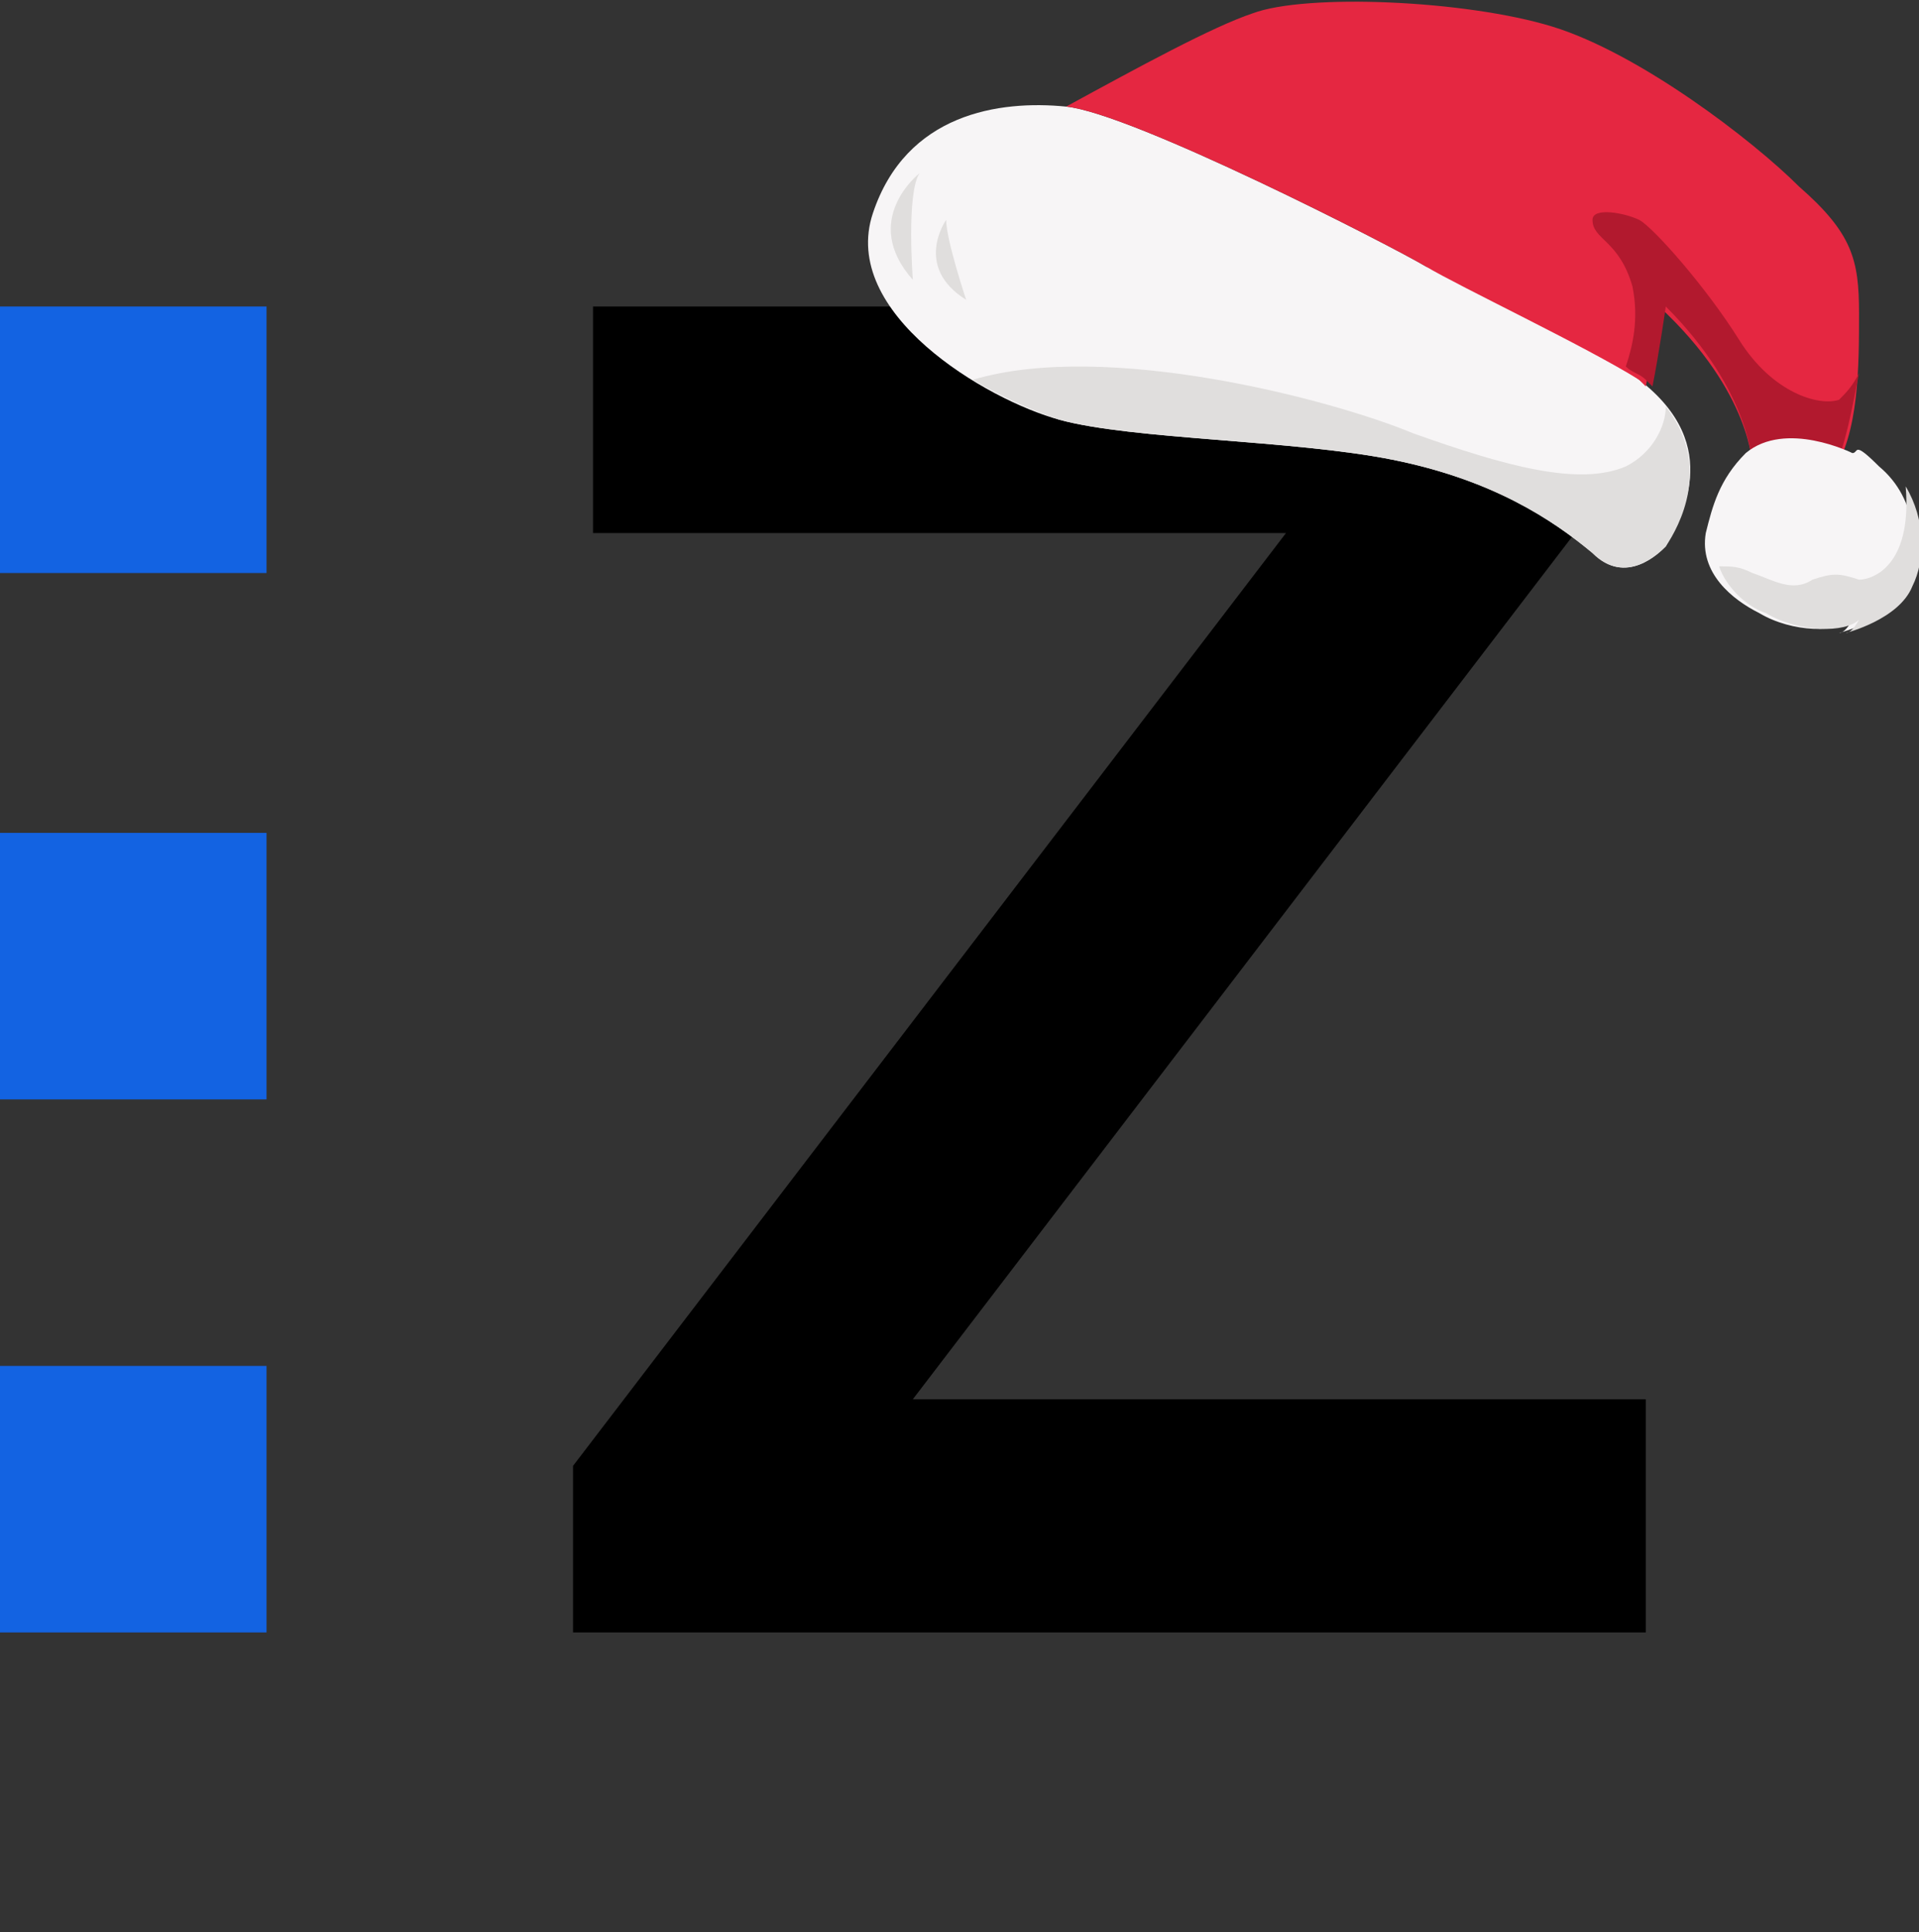 <?xml version="1.0" encoding="utf-8"?>
<!-- Generator: Adobe Illustrator 24.3.0, SVG Export Plug-In . SVG Version: 6.00 Build 0)  -->
<svg version="1.1" id="Calque_2_1_" xmlns="http://www.w3.org/2000/svg" xmlns:xlink="http://www.w3.org/1999/xlink" x="0px"
	 y="0px" width="28.8px" height="29px" viewBox="0 0 28.8 29" style="enable-background:new 0 0 28.8 29;" xml:space="preserve">
<rect x="0" y="0" width="28.8" height="29" fill="#333333" stroke="none"/>
<style type="text/css">
	.st0{fill:none;}
	.st1{fill:#1363E2;}
	.st2{fill:#F7F5F6;}
	.st3{fill:#E52741;}
	.st4{fill:#B2192E;}
	.st5{fill:#E0DEDD;}
</style>
<g>
	<rect y="0" class="st0" width="24.7" height="29"/>
	<g>
		<path d="M8.6,24.5h16.1V21h-11L24.4,7V4.6H8.9V8h10.4L8.6,22V24.5z"/>
		<rect y="4.6" class="st1" width="4" height="4"/>
		<rect y="12.5" class="st1" width="4" height="4"/>
		<rect y="20.5" class="st1" width="4" height="4"/>
	</g>
</g>
<g>
	<path class="st2" d="M24.6,5.7c-0.8-0.6-2.7-1.5-3.2-1.7C20.9,3.7,17,1.7,16,1.6c-1-0.1-2.4,0.1-2.9,1.6c-0.5,1.5,1.7,2.8,2.8,3.1
		c1.1,0.3,3.5,0.3,5,0.6c1.5,0.3,2.4,0.9,3,1.4c0.5,0.5,1,0,1.1-0.1C25.2,7.8,25.9,6.7,24.6,5.7z"/>
	<path class="st3" d="M27.9,4.7c0-0.8-0.1-1.2-0.9-1.9c-0.7-0.7-2.4-2-3.7-2.4c-1.3-0.4-3.7-0.5-4.5-0.2C18.2,0.4,17.1,1,16,1.6
		c0,0,0,0,0,0c1,0.1,4.9,2.1,5.4,2.4c0.5,0.3,2.4,1.2,3.2,1.7c0,0,0.1,0.1,0.1,0.1c0.1-0.5,0.2-1.2,0.2-1.2C26.3,5.9,26.3,7,26.3,7
		l1.2,0.1C27.9,6.5,27.9,5.5,27.9,4.7z"/>
	<path class="st4" d="M26.3,7l1.2,0.1c0.2-0.4,0.3-1,0.4-1.5c-0.1,0.2-0.2,0.3-0.3,0.4c-0.3,0.1-1-0.1-1.5-0.9
		c-0.5-0.8-1.3-1.7-1.5-1.8c-0.2-0.1-0.7-0.2-0.7,0c0,0.3,0.4,0.3,0.6,1c0.1,0.5,0,0.9-0.1,1.2c0.1,0.1,0.2,0.1,0.3,0.2
		c0,0,0.1,0.1,0.1,0.1c0.1-0.5,0.2-1.2,0.2-1.2C26.3,5.9,26.3,7,26.3,7z"/>
	<path class="st2" d="M27.8,6.8c0,0-1-0.5-1.6,0c-0.4,0.4-0.5,0.8-0.6,1.2c-0.1,0.6,0.4,1,0.8,1.2c0.5,0.3,1.2,0.3,1.4,0.1
		c0,0-0.1,0.2-0.2,0.2c0,0,0.8-0.2,1-0.7c0.2-0.5,0.2-1.3-0.4-1.8C27.8,6.6,27.9,6.8,27.8,6.8z"/>
	<path class="st5" d="M13.8,2.6c0,0-0.9,0.7-0.1,1.6C13.7,4.2,13.6,2.9,13.8,2.6z"/>
	<path class="st5" d="M14.2,3.3c0,0-0.5,0.7,0.3,1.2C14.5,4.5,14.2,3.6,14.2,3.3z"/>
	<path class="st5" d="M25,6.1c0,0.3-0.2,0.7-0.6,0.9c-0.7,0.3-1.8,0-3.2-0.5C20,6,16.6,5.1,14.6,5.7c0.5,0.3,1,0.5,1.3,0.6
		c1.1,0.3,3.5,0.3,5,0.6c1.5,0.3,2.4,0.9,3,1.4c0.5,0.5,1,0,1.1-0.1C25.2,7.9,25.7,7,25,6.1z"/>
	<path class="st5" d="M28.6,7.3c0.1,1.2-0.5,1.4-0.7,1.4c-0.3-0.1-0.4-0.1-0.7,0c-0.3,0.2-0.6,0-0.9-0.1c-0.2-0.1-0.3-0.1-0.5-0.1
		c0.1,0.3,0.4,0.6,0.7,0.7c0.5,0.3,1.2,0.3,1.4,0.1c0,0-0.1,0.2-0.2,0.2c0,0,0.8-0.2,1-0.7C28.9,8.4,28.9,7.8,28.6,7.3z"/>
</g>
</svg>

